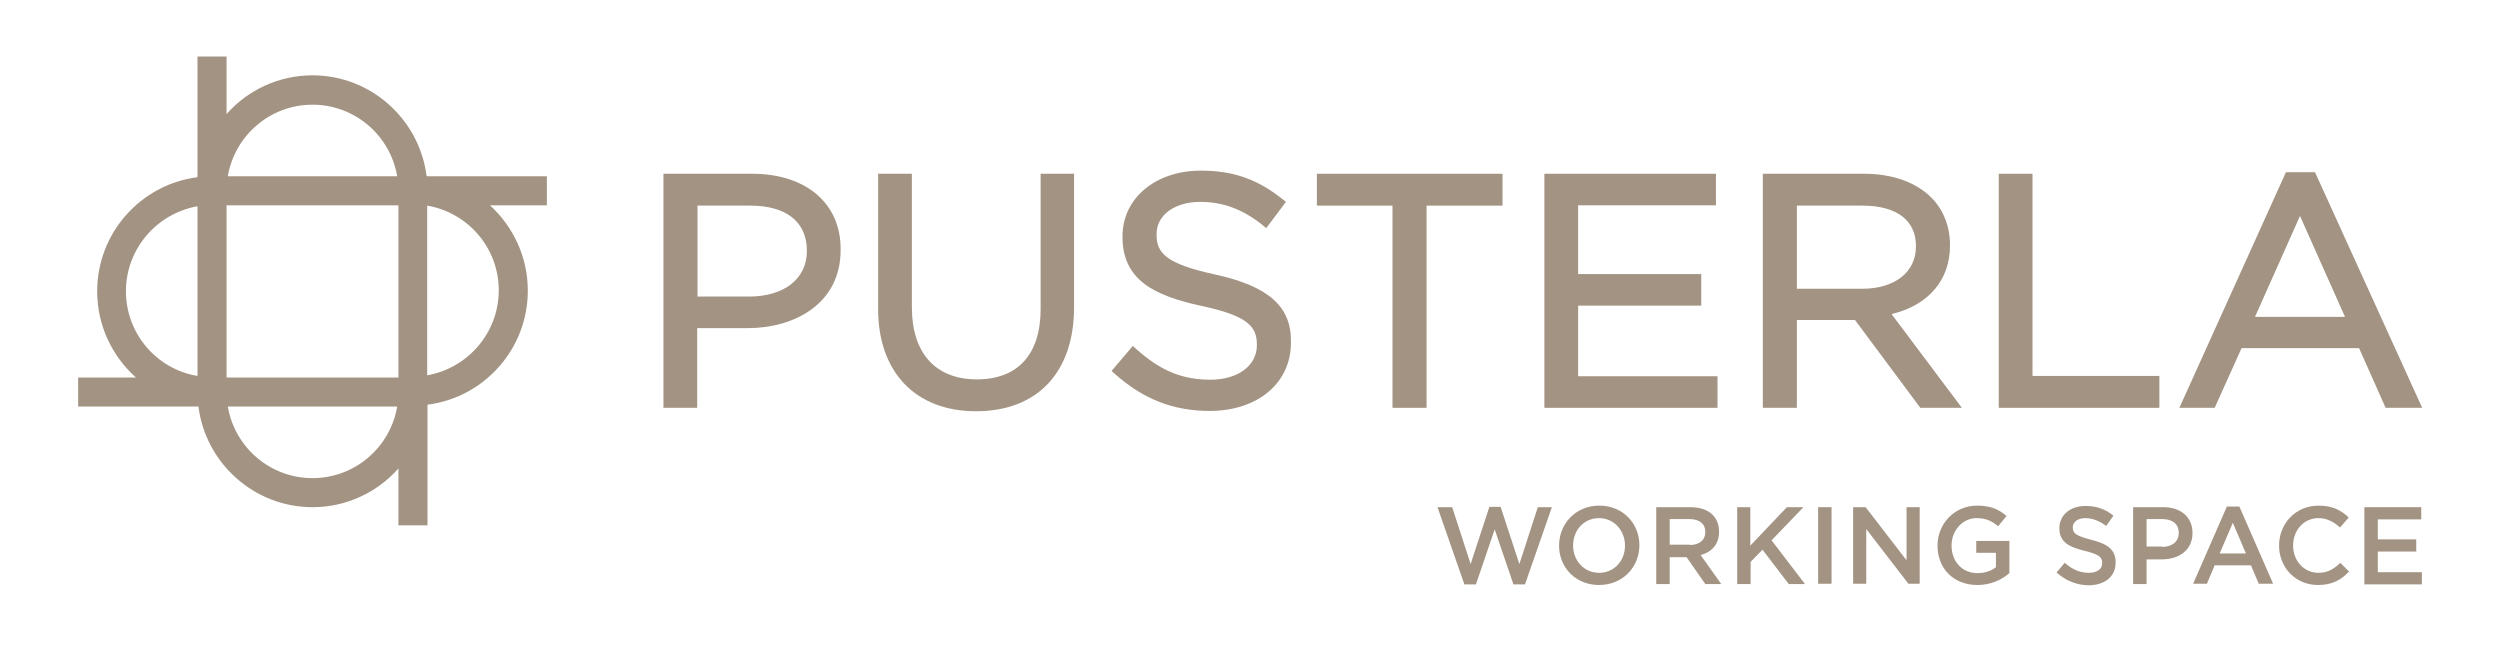 <?xml version="1.0" encoding="UTF-8"?>
<!-- Generator: Adobe Illustrator 27.0.0, SVG Export Plug-In . SVG Version: 6.00 Build 0)  -->
<svg xmlns="http://www.w3.org/2000/svg" xmlns:xlink="http://www.w3.org/1999/xlink" version="1.1" x="0px" y="0px" viewBox="0 0 800 210" style="enable-background:new 0 0 800 210;" xml:space="preserve">
<style type="text/css">
	.st0{display:none;}
	.st1{display:inline;}
	.st2{fill:none;stroke:#9D9D9C;stroke-width:0.25;stroke-miterlimit:10;}
	.st3{fill:#A39383;}
</style>
<g id="Gabbia" class="st0">
	<g class="st1">
		<rect y="-297.3" class="st2" width="850.4" height="850.4"></rect>
		<line class="st2" x1="0" y1="538.9" x2="850.4" y2="538.9"></line>
		<line class="st2" x1="0" y1="524.7" x2="850.4" y2="524.7"></line>
		<line class="st2" x1="0" y1="510.5" x2="850.4" y2="510.5"></line>
		<line class="st2" x1="0" y1="496.4" x2="850.4" y2="496.4"></line>
		<line class="st2" x1="0" y1="482.2" x2="850.4" y2="482.2"></line>
		<line class="st2" x1="0" y1="468" x2="850.4" y2="468"></line>
		<line class="st2" x1="0" y1="453.8" x2="850.4" y2="453.8"></line>
		<line class="st2" x1="0" y1="439.7" x2="850.4" y2="439.7"></line>
		<line class="st2" x1="0" y1="425.5" x2="850.4" y2="425.5"></line>
		<line class="st2" x1="0" y1="411.3" x2="850.4" y2="411.3"></line>
		<line class="st2" x1="0" y1="397.1" x2="850.4" y2="397.1"></line>
		<line class="st2" x1="0" y1="383" x2="850.4" y2="383"></line>
		<line class="st2" x1="0" y1="368.8" x2="850.4" y2="368.8"></line>
		<line class="st2" x1="0" y1="354.6" x2="850.4" y2="354.6"></line>
		<line class="st2" x1="0" y1="340.5" x2="850.4" y2="340.5"></line>
		<line class="st2" x1="0" y1="326.3" x2="850.4" y2="326.3"></line>
		<line class="st2" x1="0" y1="312.1" x2="850.4" y2="312.1"></line>
		<line class="st2" x1="0" y1="297.9" x2="850.4" y2="297.9"></line>
		<line class="st2" x1="0" y1="283.8" x2="850.4" y2="283.8"></line>
		<line class="st2" x1="0" y1="269.6" x2="850.4" y2="269.6"></line>
		<line class="st2" x1="0" y1="255.4" x2="850.4" y2="255.4"></line>
		<line class="st2" x1="0" y1="241.2" x2="850.4" y2="241.2"></line>
		<line class="st2" x1="0" y1="227.1" x2="850.4" y2="227.1"></line>
		<line class="st2" x1="0" y1="212.9" x2="850.4" y2="212.9"></line>
		<line class="st2" x1="0" y1="198.7" x2="850.4" y2="198.7"></line>
		<line class="st2" x1="0" y1="184.5" x2="850.4" y2="184.5"></line>
		<line class="st2" x1="0" y1="170.4" x2="850.4" y2="170.4"></line>
		<line class="st2" x1="0" y1="156.2" x2="850.4" y2="156.2"></line>
		<line class="st2" x1="0" y1="142" x2="850.4" y2="142"></line>
		<line class="st2" x1="0" y1="127.9" x2="850.4" y2="127.9"></line>
		<line class="st2" x1="0" y1="113.7" x2="850.4" y2="113.7"></line>
		<line class="st2" x1="0" y1="99.5" x2="850.4" y2="99.5"></line>
		<line class="st2" x1="0" y1="85.3" x2="850.4" y2="85.3"></line>
		<line class="st2" x1="0" y1="71.2" x2="850.4" y2="71.2"></line>
		<line class="st2" x1="0" y1="57" x2="850.4" y2="57"></line>
		<line class="st2" x1="0" y1="42.8" x2="850.4" y2="42.8"></line>
		<line class="st2" x1="0" y1="28.6" x2="850.4" y2="28.6"></line>
		<line class="st2" x1="0" y1="14.5" x2="850.4" y2="14.5"></line>
		<line class="st2" x1="0" y1="0.3" x2="850.4" y2="0.3"></line>
		<line class="st2" x1="0" y1="-13.9" x2="850.4" y2="-13.9"></line>
		<line class="st2" x1="0" y1="-28.1" x2="850.4" y2="-28.1"></line>
		<line class="st2" x1="0" y1="-42.2" x2="850.4" y2="-42.2"></line>
		<line class="st2" x1="0" y1="-56.4" x2="850.4" y2="-56.4"></line>
		<line class="st2" x1="0" y1="-70.6" x2="850.4" y2="-70.6"></line>
		<line class="st2" x1="0" y1="-84.7" x2="850.4" y2="-84.7"></line>
		<line class="st2" x1="0" y1="-98.9" x2="850.4" y2="-98.9"></line>
		<line class="st2" x1="0" y1="-113.1" x2="850.4" y2="-113.1"></line>
		<line class="st2" x1="0" y1="-127.3" x2="850.4" y2="-127.3"></line>
		<line class="st2" x1="0" y1="-141.4" x2="850.4" y2="-141.4"></line>
		<line class="st2" x1="0" y1="-155.6" x2="850.4" y2="-155.6"></line>
		<line class="st2" x1="0" y1="-169.8" x2="850.4" y2="-169.8"></line>
		<line class="st2" x1="0" y1="-184" x2="850.4" y2="-184"></line>
		<line class="st2" x1="0" y1="-198.1" x2="850.4" y2="-198.1"></line>
		<line class="st2" x1="0" y1="-212.3" x2="850.4" y2="-212.3"></line>
		<line class="st2" x1="0" y1="-226.5" x2="850.4" y2="-226.5"></line>
		<line class="st2" x1="0" y1="-240.6" x2="850.4" y2="-240.6"></line>
		<line class="st2" x1="0" y1="-254.8" x2="850.4" y2="-254.8"></line>
		<line class="st2" x1="0" y1="-269" x2="850.4" y2="-269"></line>
		<line class="st2" x1="0" y1="-283.2" x2="850.4" y2="-283.2"></line>
		<line class="st2" x1="836.2" y1="-297.3" x2="836.2" y2="553.1"></line>
		<line class="st2" x1="822" y1="-297.3" x2="822" y2="553.1"></line>
		<line class="st2" x1="807.9" y1="-297.3" x2="807.9" y2="553.1"></line>
		<line class="st2" x1="793.7" y1="-297.3" x2="793.7" y2="553.1"></line>
		<line class="st2" x1="779.5" y1="-297.3" x2="779.5" y2="553.1"></line>
		<line class="st2" x1="765.4" y1="-297.3" x2="765.4" y2="553.1"></line>
		<line class="st2" x1="751.2" y1="-297.3" x2="751.2" y2="553.1"></line>
		<line class="st2" x1="737" y1="-297.3" x2="737" y2="553.1"></line>
		<line class="st2" x1="722.8" y1="-297.3" x2="722.8" y2="553.1"></line>
		<line class="st2" x1="708.7" y1="-297.3" x2="708.7" y2="553.1"></line>
		<line class="st2" x1="694.5" y1="-297.3" x2="694.5" y2="553.1"></line>
		<line class="st2" x1="680.3" y1="-297.3" x2="680.3" y2="553.1"></line>
		<line class="st2" x1="666.1" y1="-297.3" x2="666.1" y2="553.1"></line>
		<line class="st2" x1="652" y1="-297.3" x2="652" y2="553.1"></line>
		<line class="st2" x1="637.8" y1="-297.3" x2="637.8" y2="553.1"></line>
		<line class="st2" x1="623.6" y1="-297.3" x2="623.6" y2="553.1"></line>
		<line class="st2" x1="609.4" y1="-297.3" x2="609.4" y2="553.1"></line>
		<line class="st2" x1="595.3" y1="-297.3" x2="595.3" y2="553.1"></line>
		<line class="st2" x1="581.1" y1="-297.3" x2="581.1" y2="553.1"></line>
		<line class="st2" x1="566.9" y1="-297.3" x2="566.9" y2="553.1"></line>
		<line class="st2" x1="552.8" y1="-297.3" x2="552.8" y2="553.1"></line>
		<line class="st2" x1="538.6" y1="-297.3" x2="538.6" y2="553.1"></line>
		<line class="st2" x1="524.4" y1="-297.3" x2="524.4" y2="553.1"></line>
		<line class="st2" x1="510.2" y1="-297.3" x2="510.2" y2="553.1"></line>
		<line class="st2" x1="496.1" y1="-297.3" x2="496.1" y2="553.1"></line>
		<line class="st2" x1="481.9" y1="-297.3" x2="481.9" y2="553.1"></line>
		<line class="st2" x1="467.7" y1="-297.3" x2="467.7" y2="553.1"></line>
		<line class="st2" x1="453.5" y1="-297.3" x2="453.5" y2="553.1"></line>
		<line class="st2" x1="439.4" y1="-297.3" x2="439.4" y2="553.1"></line>
		<line class="st2" x1="425.2" y1="-297.3" x2="425.2" y2="553.1"></line>
		<line class="st2" x1="411" y1="-297.3" x2="411" y2="553.1"></line>
		<line class="st2" x1="396.9" y1="-297.3" x2="396.9" y2="553.1"></line>
		<line class="st2" x1="382.7" y1="-297.3" x2="382.7" y2="553.1"></line>
		<line class="st2" x1="368.5" y1="-297.3" x2="368.5" y2="553.1"></line>
		<line class="st2" x1="354.3" y1="-297.3" x2="354.3" y2="553.1"></line>
		<line class="st2" x1="340.2" y1="-297.3" x2="340.2" y2="553.1"></line>
		<line class="st2" x1="326" y1="-297.3" x2="326" y2="553.1"></line>
		<line class="st2" x1="311.8" y1="-297.3" x2="311.8" y2="553.1"></line>
		<line class="st2" x1="297.6" y1="-297.3" x2="297.6" y2="553.1"></line>
		<line class="st2" x1="283.5" y1="-297.3" x2="283.5" y2="553.1"></line>
		<line class="st2" x1="269.3" y1="-297.3" x2="269.3" y2="553.1"></line>
		<line class="st2" x1="255.1" y1="-297.3" x2="255.1" y2="553.1"></line>
		<line class="st2" x1="240.9" y1="-297.3" x2="240.9" y2="553.1"></line>
		<line class="st2" x1="226.8" y1="-297.3" x2="226.8" y2="553.1"></line>
		<line class="st2" x1="212.6" y1="-297.3" x2="212.6" y2="553.1"></line>
		<line class="st2" x1="198.4" y1="-297.3" x2="198.4" y2="553.1"></line>
		<line class="st2" x1="184.3" y1="-297.3" x2="184.3" y2="553.1"></line>
		<line class="st2" x1="170.1" y1="-297.3" x2="170.1" y2="553.1"></line>
		<line class="st2" x1="155.9" y1="-297.3" x2="155.9" y2="553.1"></line>
		<line class="st2" x1="141.7" y1="-297.3" x2="141.7" y2="553.1"></line>
		<line class="st2" x1="127.6" y1="-297.3" x2="127.6" y2="553.1"></line>
		<line class="st2" x1="113.4" y1="-297.3" x2="113.4" y2="553.1"></line>
		<line class="st2" x1="99.2" y1="-297.3" x2="99.2" y2="553.1"></line>
		<line class="st2" x1="85" y1="-297.3" x2="85" y2="553.1"></line>
		<line class="st2" x1="70.9" y1="-297.3" x2="70.9" y2="553.1"></line>
		<line class="st2" x1="56.7" y1="-297.3" x2="56.7" y2="553.1"></line>
		<line class="st2" x1="42.5" y1="-297.3" x2="42.5" y2="553.1"></line>
		<line class="st2" x1="28.3" y1="-297.3" x2="28.3" y2="553.1"></line>
		<line class="st2" x1="14.2" y1="-297.3" x2="14.2" y2="553.1"></line>
	</g>
</g>
<g id="Logo">
	<g>
		<g>
			<path class="st3" d="M240.7,55.6h-28.4v74.9h10.8V105h16.2c14.8,0,29.7-7.7,29.7-25v-0.2C269.1,65.1,257.9,55.6,240.7,55.6z      M239.7,94.9h-16.5V65.8h16.9c11.5,0,18.1,5.2,18.1,14.4v0.2C258.2,89.2,250.9,94.9,239.7,94.9z"></path>
			<path class="st3" d="M333,98.9c0,14.5-7.3,22.5-20.4,22.5c-13.2,0-20.8-8.4-20.8-23V55.6H281v43.3c0,20.2,12,32.7,31.3,32.7     c19.7,0,31.4-12.5,31.4-33.3V55.6H333V98.9z"></path>
			<path class="st3" d="M388.7,87.8L388.7,87.8c-15.7-3.4-18.6-6.9-18.6-12.7v-0.2c0-6.1,5.8-10.3,14-10.3c7.3,0,13.7,2.4,20,7.5     l1.1,0.9l6.3-8.4l-1-0.8c-8-6.4-15.8-9.2-26.2-9.2c-14.5,0-25.1,8.8-25.1,21v0.2c0,13.8,10.1,18.8,25.3,22.1     c15,3.2,17.7,6.7,17.7,12.4v0.2c0,6.5-6.1,11-14.8,11c-9.2,0-16.1-2.9-23.9-9.9l-1-0.9l-6.8,8l1,0.9c9.1,8.1,18.7,11.9,30.4,11.9     c15.3,0,26-8.9,26-21.8v-0.2C413.3,98.1,406,91.6,388.7,87.8z"></path>
			<polygon class="st3" points="421.4,65.8 445.6,65.8 445.6,130.5 456.5,130.5 456.5,65.8 480.8,65.8 480.8,55.6 421.4,55.6    "></polygon>
			<polygon class="st3" points="505,97.8 544.4,97.8 544.4,87.7 505,87.7 505,65.7 549.1,65.7 549.1,55.6 494.2,55.6 494.2,130.5      549.6,130.5 549.6,120.4 505,120.4    "></polygon>
			<path class="st3" d="M624,78.6v-0.2c0-5.9-2.1-11.3-6-15.2c-4.9-4.9-12.5-7.6-21.5-7.6h-32.4v74.9H575v-28.1h18.6l20.9,28.1h13.3     l-22.5-30C617.1,97.7,624,89.6,624,78.6z M575,65.8h21c10.9,0,17.1,4.7,17.1,12.9v0.2c0,8.2-6.8,13.5-17.2,13.5H575V65.8z"></path>
			<polygon class="st3" points="650.4,55.6 639.6,55.6 639.6,130.5 691,130.5 691,120.3 650.4,120.3    "></polygon>
			<path class="st3" d="M740.8,55.1h-9.3l-34.1,75.4h11.3l8.6-19.1h37.6l8.5,19.1h11.7L740.8,55.1z M750.4,101.4h-28.8L736,69.1     L750.4,101.4z"></path>
		</g>
		<path class="st3" d="M175,56.4h-38.1c-0.1,0-0.3,0-0.4-0.1c-2.3-18.1-17.8-32.2-36.5-32.2c-10.9,0-20.8,4.8-27.5,12.4V18.1h-9.3    v38.6C45.1,59,31.1,74.5,31.1,93.2c0,11,4.8,20.8,12.4,27.6H25v9.3h38.5c2.3,18.1,17.8,32.2,36.5,32.2c10.9,0,20.8-4.8,27.5-12.4    v18.2h9.3v-38.6c18.1-2.3,32.1-17.8,32.1-36.5c0-10.8-4.7-20.5-12.1-27.3H175V56.4z M100,33.5c13.6,0,24.9,9.9,27.1,22.9H72.9    C75.1,43.4,86.4,33.5,100,33.5z M40.3,93.2c0-13.6,9.9-24.9,22.9-27.2v54.3C50.3,118.2,40.3,106.9,40.3,93.2z M72.5,65.7h55v54.8    v0.3h-55V65.7z M100,153c-13.6,0-24.9-9.9-27.1-22.9h54.2C124.9,143.1,113.6,153,100,153z M159.6,92.9c0,13.6-9.9,24.9-22.9,27.2    V65.8C149.7,68,159.6,79.3,159.6,92.9z"></path>
		<g>
			<g>
				<path class="st3" d="M460,162.3h4.7l5.9,18.2l6-18.3h3.6l6,18.3l5.9-18.2h4.5L488,187h-3.7l-6-17.6l-6,17.6h-3.7L460,162.3z"></path>
				<path class="st3" d="M498.9,174.6L498.9,174.6c0-7,5.3-12.8,12.9-12.8c7.5,0,12.8,5.7,12.8,12.6v0.1c0,6.9-5.3,12.7-12.9,12.7      S498.9,181.5,498.9,174.6z M520,174.6L520,174.6c0-4.8-3.5-8.8-8.3-8.8c-4.9,0-8.3,3.9-8.3,8.7v0.1c0,4.8,3.5,8.7,8.3,8.7      C516.6,183.3,520,179.4,520,174.6z"></path>
				<path class="st3" d="M530.1,162.3h10.9c3.1,0,5.5,0.9,7.1,2.5c1.3,1.3,2,3.2,2,5.3v0.1c0,4-2.4,6.5-5.9,7.4l6.6,9.3h-5.1l-6-8.6      h-5.4v8.6h-4.3V162.3z M540.7,174.4c3.1,0,5-1.6,5-4.1v-0.1c0-2.6-1.9-4.1-5.1-4.1h-6.3v8.2H540.7z"></path>
				<path class="st3" d="M555.8,162.3h4.3v12.3l11.7-12.3h5.3l-10.2,10.6l10.7,14h-5.2l-8.4-11l-3.8,3.9v7.1h-4.3V162.3z"></path>
				<path class="st3" d="M581.8,162.3h4.3v24.5h-4.3V162.3z"></path>
				<path class="st3" d="M593,162.3h4l13.1,17v-17h4.2v24.5h-3.6l-13.5-17.5v17.5H593V162.3z"></path>
				<path class="st3" d="M620,174.6L620,174.6c0-6.9,5.3-12.8,12.7-12.8c4.3,0,6.9,1.2,9.4,3.3l-2.7,3.3c-1.9-1.6-3.8-2.6-6.9-2.6      c-4.5,0-8,4-8,8.7v0.1c0,5,3.3,8.8,8.3,8.8c2.3,0,4.4-0.7,5.9-1.9v-4.6h-6.3v-3.8H643v10.3c-2.4,2.1-5.9,3.8-10.2,3.8      C625,187.2,620,181.8,620,174.6z"></path>
				<path class="st3" d="M658.1,183.2l2.6-3.1c2.3,2,4.7,3.2,7.7,3.2c2.7,0,4.3-1.2,4.3-3.1v-0.1c0-1.8-1-2.7-5.5-3.8      c-5.2-1.3-8.2-2.8-8.2-7.3V169c0-4.2,3.5-7.1,8.4-7.1c3.6,0,6.4,1.1,8.9,3.1l-2.3,3.3c-2.2-1.6-4.4-2.5-6.7-2.5      c-2.5,0-4,1.3-4,2.9v0.1c0,1.9,1.1,2.7,5.8,3.9c5.2,1.3,7.9,3.1,7.9,7.2v0.1c0,4.6-3.6,7.3-8.8,7.3      C664.6,187.2,661.1,185.9,658.1,183.2z"></path>
				<path class="st3" d="M682.6,162.3h9.7c5.7,0,9.3,3.3,9.3,8.2v0.1c0,5.5-4.4,8.4-9.8,8.4h-4.9v7.9h-4.3V162.3z M691.9,175      c3.3,0,5.3-1.8,5.3-4.4v-0.1c0-2.9-2.1-4.4-5.3-4.4h-5v8.8H691.9z"></path>
				<path class="st3" d="M712.6,162.1h4l10.8,24.7h-4.6l-2.5-5.9h-11.6l-2.5,5.9h-4.4L712.6,162.1z M718.7,177.1l-4.2-9.8l-4.2,9.8      H718.7z"></path>
				<path class="st3" d="M729.3,174.6L729.3,174.6c0-7,5.2-12.8,12.7-12.8c4.5,0,7.3,1.6,9.6,3.8l-2.8,3.2c-2-1.8-4.1-3-6.9-3      c-4.7,0-8.1,3.9-8.1,8.7v0.1c0,4.8,3.4,8.7,8.1,8.7c3,0,4.9-1.2,7-3.2l2.8,2.8c-2.6,2.7-5.4,4.3-10,4.3      C734.7,187.2,729.3,181.7,729.3,174.6z"></path>
				<path class="st3" d="M756.6,162.3h18.2v3.9h-13.9v6.4h12.3v3.9h-12.3v6.6H775v3.9h-18.4V162.3z"></path>
			</g>
		</g>
	</g>
</g>
</svg>
